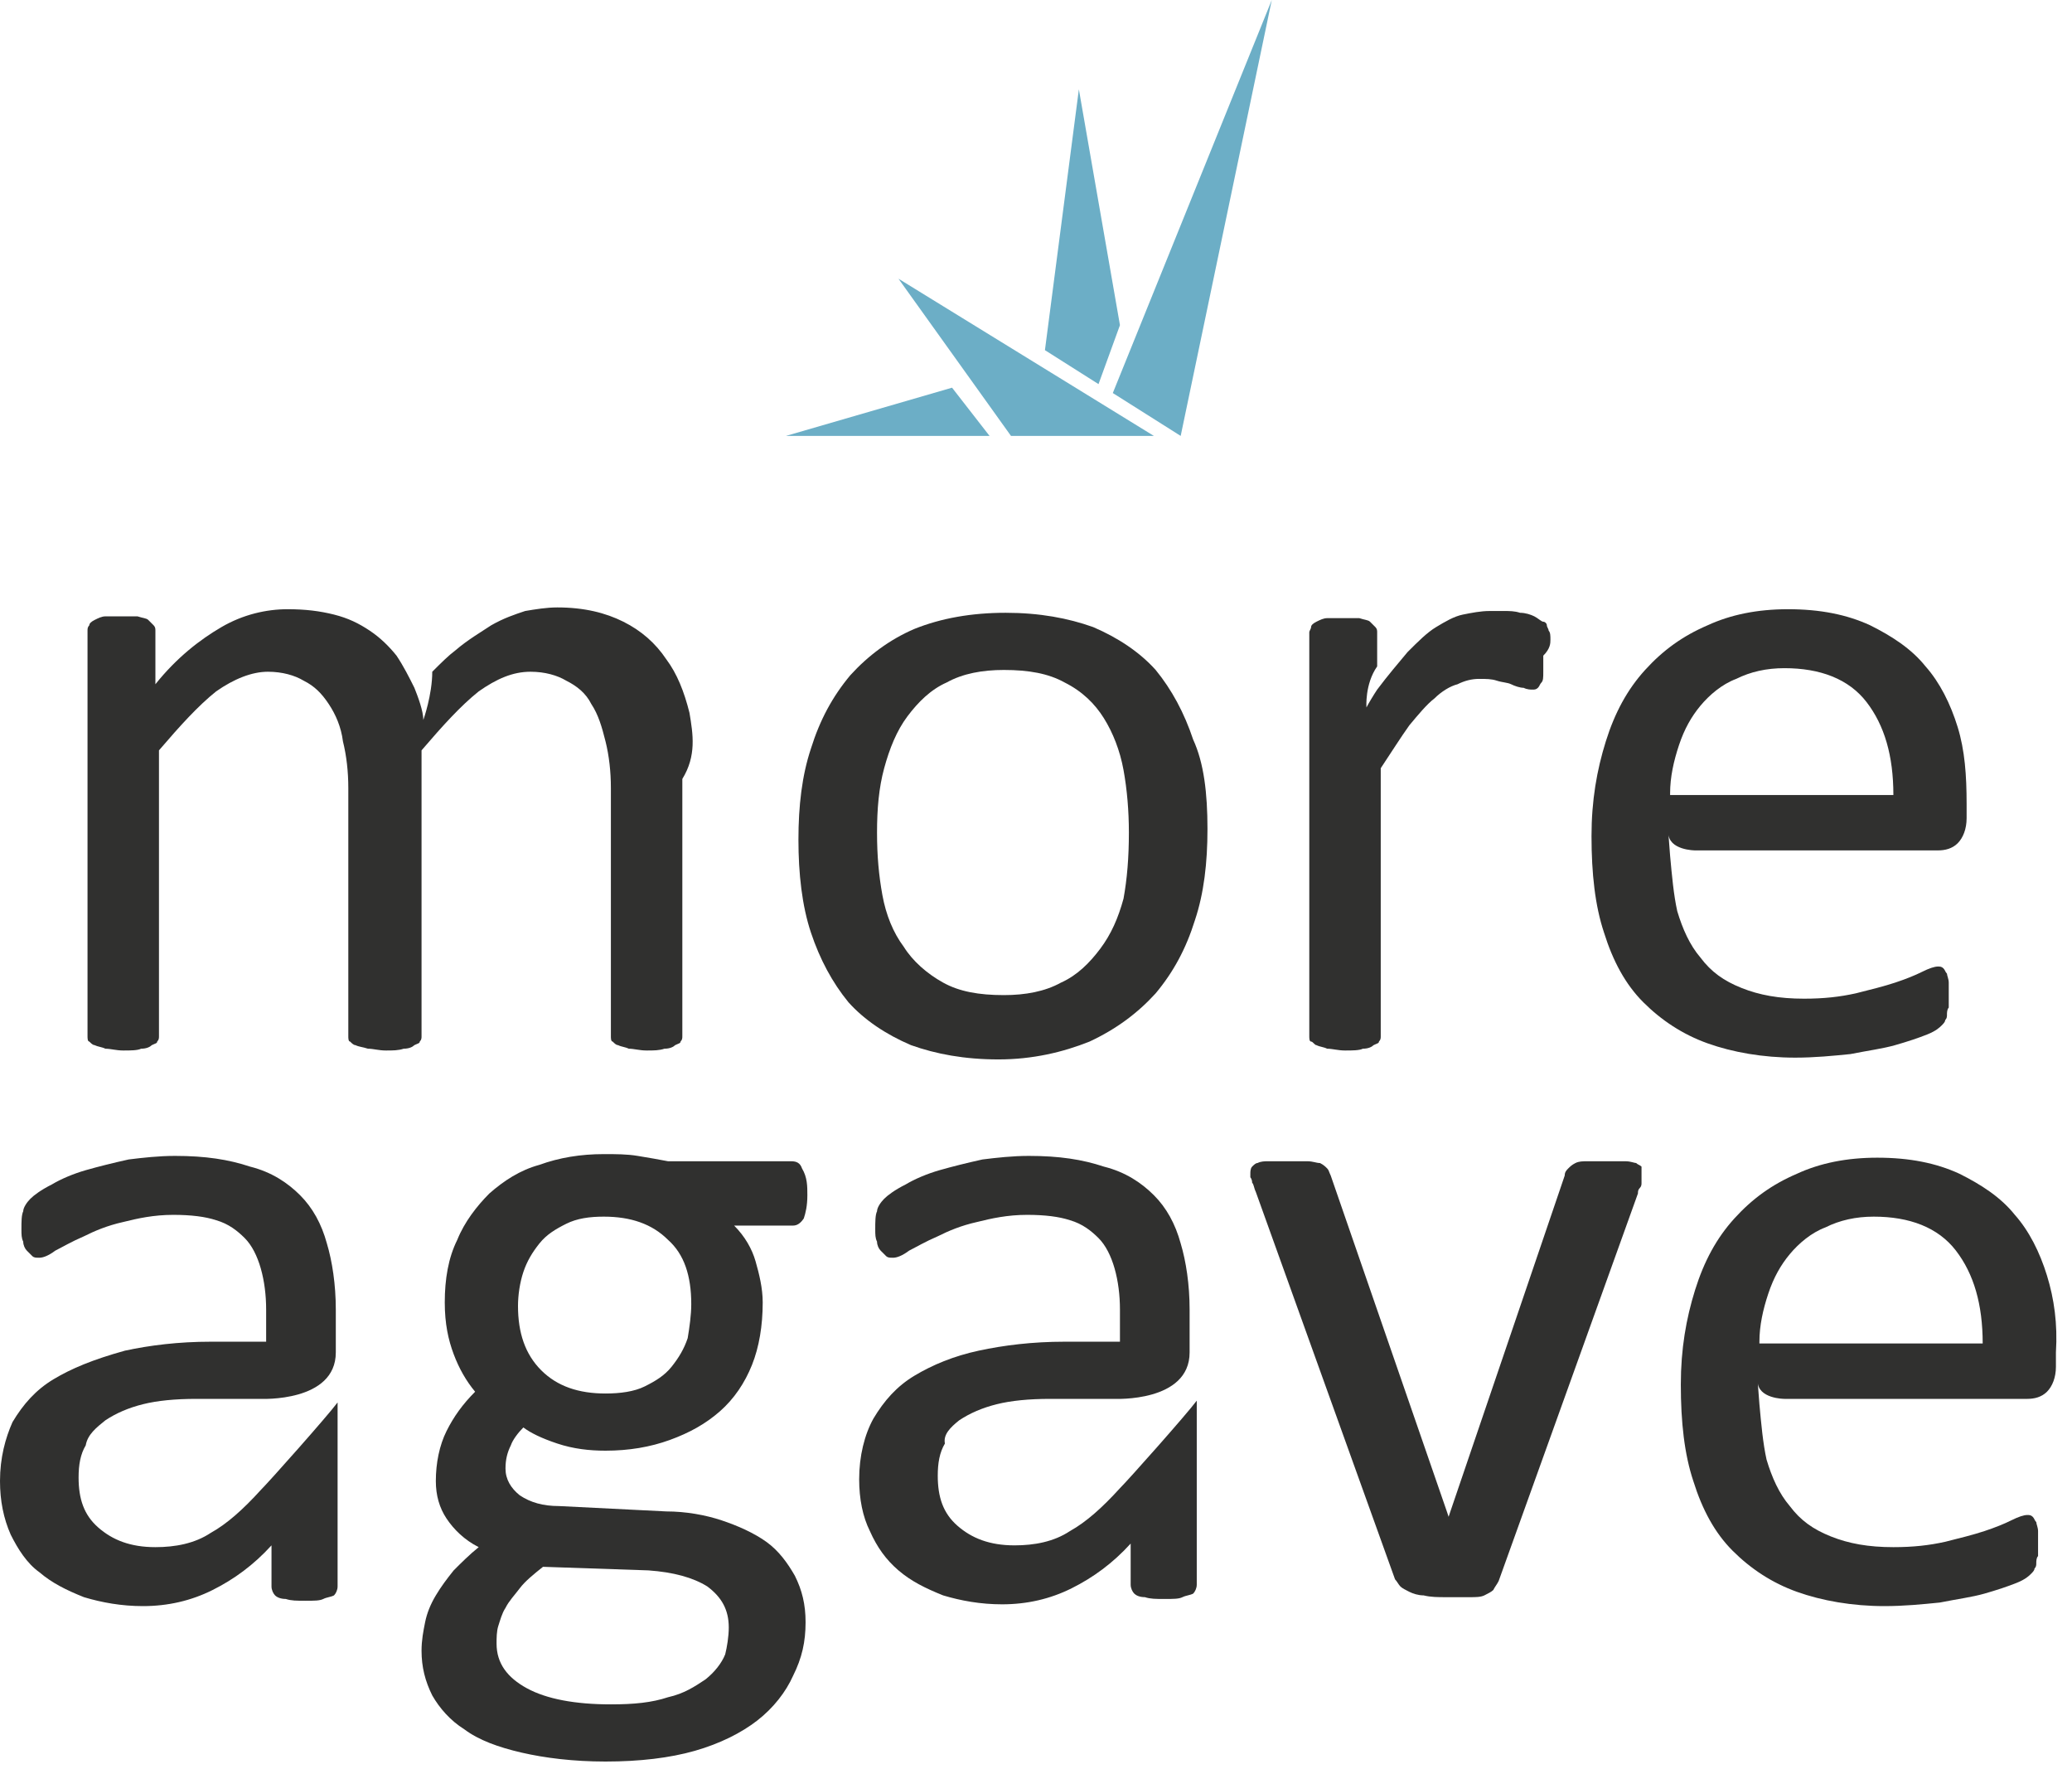 <svg preserveAspectRatio="xMidYMid meet"  overflow="visible" style="display: block;" viewBox="0 0 116 99" fill="none" xmlns="http://www.w3.org/2000/svg">
<g id="Frame" clip-path="url(#clip0_0_4)">
<path id="Vector" d="M45.2 66.9C45.2 67.5 45.1 67.9 45 68.2C44.8 68.5 44.6 68.6 44.4 68.6H41.1C41.7 69.2 42.1 69.9 42.3 70.6C42.5 71.3 42.7 72.1 42.7 72.9C42.7 74.2 42.5 75.4 42.1 76.4C41.7 77.4 41.1 78.3 40.3 79C39.5 79.7 38.6 80.2 37.5 80.6C36.4 81 35.2 81.2 33.9 81.2C33 81.2 32.1 81.1 31.2 80.8C30.3 80.5 29.7 80.2 29.3 79.9C29 80.2 28.7 80.6 28.6 80.9C28.4 81.3 28.3 81.7 28.3 82.2C28.3 82.8 28.6 83.3 29.1 83.7C29.7 84.1 30.4 84.3 31.3 84.3L37.3 84.6C38.4 84.6 39.5 84.8 40.4 85.1C41.3 85.4 42.2 85.8 42.9 86.3C43.6 86.8 44.1 87.5 44.5 88.2C44.9 89 45.1 89.8 45.1 90.8C45.1 91.9 44.9 92.8 44.4 93.8C44 94.7 43.3 95.6 42.4 96.3C41.5 97 40.3 97.6 38.9 98C37.5 98.4 35.8 98.6 33.9 98.6C32.1 98.6 30.5 98.4 29.2 98.1C27.9 97.8 26.8 97.4 26 96.8C25.2 96.3 24.6 95.6 24.2 94.9C23.8 94.1 23.6 93.3 23.6 92.4C23.6 91.8 23.7 91.3 23.8 90.8C23.9 90.3 24.1 89.8 24.4 89.3C24.7 88.8 25 88.4 25.4 87.9C25.8 87.5 26.3 87 26.8 86.6C26 86.2 25.4 85.6 25 85C24.6 84.4 24.4 83.7 24.4 82.9C24.4 81.9 24.6 80.9 25 80.1C25.4 79.3 25.9 78.6 26.6 77.9C26.1 77.3 25.7 76.6 25.4 75.8C25.1 75 24.9 74.1 24.9 72.9C24.9 71.6 25.1 70.4 25.6 69.4C26 68.4 26.7 67.5 27.4 66.8C28.2 66.1 29.1 65.5 30.2 65.2C31.3 64.8 32.5 64.6 33.8 64.6C34.5 64.6 35.1 64.6 35.7 64.7C36.3 64.8 36.9 64.9 37.4 65H44.3C44.6 65 44.8 65.1 44.9 65.4C45.2 65.9 45.2 66.4 45.2 66.9ZM40.8 91.1C40.8 90.1 40.4 89.4 39.6 88.8C38.8 88.3 37.7 88 36.3 87.9L30.4 87.7C29.9 88.1 29.4 88.5 29.1 88.9C28.8 89.3 28.5 89.6 28.3 90C28.1 90.3 28 90.7 27.9 91C27.8 91.3 27.8 91.7 27.8 92C27.8 93.1 28.4 93.9 29.5 94.5C30.6 95.1 32.2 95.4 34.2 95.4C35.5 95.4 36.5 95.3 37.4 95C38.3 94.8 38.9 94.4 39.5 94C40 93.6 40.4 93.1 40.6 92.6C40.7 92.2 40.8 91.6 40.8 91.1ZM38.7 73C38.7 71.4 38.3 70.2 37.4 69.4C36.5 68.5 35.3 68.1 33.8 68.1C33 68.1 32.3 68.2 31.7 68.5C31.1 68.8 30.6 69.1 30.2 69.6C29.8 70.1 29.5 70.6 29.3 71.2C29.1 71.8 29 72.5 29 73.1C29 74.6 29.4 75.8 30.3 76.7C31.2 77.6 32.4 78 33.9 78C34.7 78 35.5 77.9 36.1 77.6C36.7 77.3 37.2 77 37.6 76.5C38 76 38.3 75.5 38.5 74.9C38.6 74.3 38.7 73.6 38.7 73Z" fill="#30302F"/>
<path id="Vector_2" d="M91.9 65.8C91.9 65.9 91.9 65.9 91.9 66C91.9 66.1 91.9 66.2 91.9 66.2C91.9 66.3 91.9 66.4 91.8 66.5C91.7 66.6 91.7 66.7 91.7 66.8L83.9 88.5C83.8 88.7 83.7 88.8 83.6 89C83.5 89.1 83.3 89.2 83.1 89.3C82.9 89.4 82.6 89.4 82.3 89.4C82 89.4 81.5 89.4 81 89.4C80.5 89.4 80.1 89.4 79.7 89.3C79.4 89.3 79.1 89.2 78.9 89.1C78.7 89 78.5 88.9 78.4 88.8C78.3 88.7 78.2 88.5 78.1 88.4L70.3 66.7C70.2 66.5 70.2 66.3 70.1 66.2C70.1 66 70 65.9 70 65.9C70 65.8 70 65.8 70 65.7C70 65.6 70 65.4 70.1 65.3C70.2 65.2 70.3 65.1 70.4 65.1C70.6 65 70.8 65 71 65C71.3 65 71.6 65 72 65C72.5 65 72.9 65 73.2 65C73.5 65 73.7 65.1 73.9 65.1C74.1 65.2 74.2 65.3 74.3 65.4C74.4 65.5 74.4 65.6 74.5 65.8L81 84.6L81.1 84.9L81.2 84.6L87.6 65.8C87.6 65.6 87.7 65.5 87.8 65.4C87.9 65.3 88 65.2 88.2 65.1C88.4 65 88.6 65 88.9 65C89.2 65 89.5 65 90 65C90.4 65 90.7 65 91 65C91.3 65 91.5 65.1 91.6 65.1C91.7 65.2 91.8 65.2 91.9 65.3C91.9 65.6 91.9 65.7 91.9 65.8Z" fill="#30302F"/>
<path id="Vector_3" d="M53.7 79.5C54.3 79.1 55 78.8 55.8 78.6C56.6 78.4 57.6 78.3 58.8 78.3H62.4C62.4 78.3 66.6 78.5 66.6 75.7V73.3C66.6 71.9 66.4 70.6 66.1 69.6C65.8 68.5 65.3 67.6 64.6 66.9C63.9 66.2 63 65.6 61.8 65.3C60.6 64.9 59.3 64.7 57.6 64.7C56.7 64.7 55.8 64.8 55 64.9C54.1 65.1 53.3 65.3 52.6 65.5C51.9 65.7 51.2 66 50.7 66.3C50.1 66.6 49.7 66.9 49.5 67.1C49.3 67.3 49.1 67.6 49.1 67.8C49 68 49 68.4 49 68.8C49 69.1 49 69.3 49.1 69.5C49.1 69.7 49.2 69.9 49.3 70C49.4 70.1 49.5 70.2 49.6 70.3C49.7 70.4 49.8 70.4 50 70.4C50.2 70.4 50.5 70.3 50.9 70C51.3 69.8 51.8 69.5 52.5 69.2C53.1 68.9 53.8 68.6 54.7 68.4C55.5 68.2 56.4 68 57.5 68C58.5 68 59.3 68.1 59.9 68.3C60.6 68.5 61.1 68.9 61.5 69.3C61.9 69.7 62.2 70.3 62.4 71C62.6 71.7 62.7 72.5 62.7 73.3V75.1H59.6C57.8 75.1 56.2 75.3 54.8 75.6C53.4 75.9 52.2 76.4 51.2 77C50.2 77.6 49.5 78.4 48.9 79.4C48.4 80.3 48.1 81.5 48.1 82.8C48.1 83.9 48.3 84.9 48.7 85.7C49.1 86.6 49.6 87.3 50.3 87.9C51 88.5 51.8 88.9 52.8 89.3C53.8 89.6 54.9 89.8 56.1 89.8C57.5 89.8 58.8 89.5 60 88.9C61.2 88.3 62.3 87.5 63.3 86.4V88.7C63.3 88.9 63.4 89.1 63.5 89.2C63.6 89.3 63.8 89.4 64.1 89.4C64.4 89.5 64.7 89.5 65.2 89.5C65.7 89.5 66 89.5 66.2 89.4C66.4 89.3 66.6 89.3 66.8 89.2C66.9 89.1 67 88.9 67 88.7V79.7V79.2V78.4C66.4 79.2 63.2 82.8 62.7 83.3C61.7 84.4 60.8 85.2 59.9 85.7C59 86.3 57.9 86.5 56.8 86.5C55.4 86.5 54.4 86.1 53.6 85.4C52.8 84.7 52.5 83.8 52.5 82.6C52.5 81.9 52.6 81.3 52.9 80.8C52.8 80.3 53.2 79.9 53.7 79.5Z" fill="#30302F"/>
<path id="Vector_4" d="M5.9 79.5C6.5 79.1 7.2 78.8 8 78.6C8.8 78.4 9.8 78.3 11 78.3H14.6C14.6 78.3 18.8 78.5 18.8 75.7V73.3C18.8 71.9 18.6 70.6 18.3 69.6C18 68.5 17.5 67.6 16.8 66.9C16.1 66.2 15.2 65.6 14 65.3C12.8 64.9 11.5 64.7 9.8 64.7C8.9 64.7 8 64.8 7.2 64.9C6.3 65.1 5.5 65.3 4.8 65.5C4.1 65.7 3.4 66 2.9 66.3C2.3 66.6 1.9 66.9 1.7 67.1C1.5 67.3 1.3 67.6 1.3 67.8C1.2 68 1.2 68.4 1.2 68.8C1.2 69.1 1.2 69.3 1.3 69.5C1.3 69.7 1.4 69.9 1.5 70C1.6 70.1 1.7 70.2 1.8 70.3C1.9 70.4 2 70.4 2.2 70.4C2.4 70.4 2.7 70.3 3.1 70C3.5 69.8 4 69.5 4.7 69.2C5.3 68.9 6 68.6 6.9 68.4C7.7 68.2 8.6 68 9.7 68C10.7 68 11.5 68.1 12.1 68.3C12.8 68.5 13.3 68.9 13.7 69.3C14.1 69.7 14.4 70.3 14.6 71C14.8 71.7 14.9 72.5 14.9 73.3V75.1H11.8C10 75.1 8.4 75.3 7 75.6C5.2 76.1 4 76.6 3 77.2C2 77.8 1.3 78.6 0.7 79.6C0.3 80.5 0 81.6 0 82.9C0 84 0.2 85 0.6 85.9C1 86.7 1.5 87.5 2.2 88C2.9 88.6 3.7 89 4.7 89.4C5.7 89.7 6.8 89.9 8 89.9C9.4 89.9 10.7 89.6 11.9 89C13.1 88.4 14.2 87.6 15.2 86.5V88.8C15.2 89 15.3 89.2 15.4 89.3C15.5 89.4 15.7 89.5 16 89.5C16.3 89.6 16.6 89.6 17.1 89.6C17.6 89.6 17.9 89.6 18.1 89.5C18.3 89.4 18.5 89.4 18.7 89.3C18.8 89.2 18.9 89 18.9 88.8V79.8V79.3V78.5C18.3 79.3 15.1 82.9 14.6 83.4C13.6 84.5 12.7 85.3 11.8 85.8C10.9 86.4 9.8 86.6 8.7 86.6C7.3 86.6 6.3 86.2 5.5 85.5C4.7 84.8 4.4 83.9 4.4 82.7C4.4 82 4.5 81.4 4.8 80.9C4.9 80.3 5.4 79.9 5.9 79.5Z" fill="#30302F"/>
<path id="Vector_5" d="M114.6 71.4C114.2 70.1 113.6 68.9 112.8 68C112 67 110.9 66.3 109.7 65.7C108.4 65.1 106.9 64.8 105.1 64.8C103.4 64.8 101.9 65.1 100.6 65.7C99.2 66.3 98.1 67.1 97.1 68.2C96.1 69.3 95.4 70.6 94.9 72.2C94.4 73.8 94.1 75.5 94.1 77.5C94.1 79.6 94.3 81.4 94.8 82.9C95.3 84.5 96 85.8 97 86.8C98 87.8 99.2 88.6 100.6 89.1C102 89.6 103.7 89.9 105.5 89.9C106.6 89.9 107.6 89.8 108.6 89.7C109.6 89.5 110.4 89.4 111.1 89.2C111.8 89 112.4 88.8 112.9 88.6C113.4 88.4 113.6 88.2 113.7 88.1C113.8 88 113.9 87.9 113.9 87.8C114 87.7 114 87.6 114 87.5C114 87.4 114 87.2 114.1 87.1C114.1 86.9 114.1 86.7 114.1 86.5C114.1 86.2 114.1 85.9 114.1 85.7C114.1 85.5 114 85.3 114 85.2C113.9 85.1 113.9 85 113.8 84.9C113.7 84.8 113.6 84.8 113.5 84.8C113.3 84.8 113 84.9 112.6 85.1C112.2 85.3 111.7 85.5 111.1 85.7C110.5 85.9 109.7 86.1 108.9 86.3C108 86.5 107.1 86.6 106 86.6C104.6 86.6 103.5 86.4 102.5 86C101.5 85.6 100.8 85.1 100.2 84.3C99.6 83.6 99.2 82.7 98.9 81.7C98.7 80.8 98.6 79.7 98.5 78.6L98.4 77.3C98.4 78.3 99.9 78.3 99.9 78.3H113.5C113.9 78.3 114.3 78.2 114.6 77.9C114.9 77.6 115.1 77.1 115.1 76.5V75.7C115.2 74.1 115 72.7 114.6 71.4ZM98.5 75.1C98.5 74.2 98.7 73.3 99 72.4C99.3 71.5 99.7 70.8 100.2 70.2C100.7 69.6 101.4 69 102.2 68.7C103 68.3 103.9 68.1 104.9 68.1C106.9 68.1 108.5 68.7 109.5 70C110.5 71.3 111 73 111 75.2H98.5V75.1Z" fill="#30302F"/>
<path id="Vector_6" d="M64.6 24.4L50.3 15.6L56.6 24.4H64.6Z" fill="#6CAEC6"/>
<path id="Vector_7" d="M55.4 24.4L53.3 21.7L44 24.4H55.4Z" fill="#6CAEC6"/>
<path id="Vector_8" d="M66.1 24.4L71.2 0L62.3 22L66.1 24.4Z" fill="#6CAEC6"/>
<path id="Vector_9" d="M61.5 21.5L58.5 19.6L60.4 5L62.7 18.2L61.5 21.5Z" fill="#6CAEC6"/>
<path id="Vector_10" d="M67.6 46.4C67.6 48.3 67.4 50 66.9 51.5C66.4 53.1 65.7 54.4 64.7 55.6C63.7 56.7 62.5 57.6 61 58.3C59.5 58.9 57.8 59.3 55.9 59.3C54 59.3 52.4 59 51 58.5C49.6 57.9 48.4 57.1 47.5 56.1C46.6 55 45.9 53.7 45.4 52.2C44.9 50.7 44.7 48.9 44.7 47C44.7 45.1 44.9 43.4 45.4 41.9C45.9 40.3 46.6 39 47.6 37.8C48.6 36.7 49.8 35.8 51.2 35.2C52.7 34.6 54.4 34.3 56.3 34.3C58.2 34.3 59.8 34.6 61.2 35.1C62.6 35.7 63.8 36.5 64.7 37.5C65.6 38.6 66.3 39.9 66.8 41.4C67.4 42.7 67.6 44.4 67.6 46.4ZM63.2 46.6C63.2 45.4 63.1 44.2 62.9 43.1C62.7 42 62.3 41 61.8 40.2C61.3 39.4 60.6 38.7 59.6 38.2C58.7 37.7 57.6 37.5 56.2 37.5C55 37.5 53.9 37.7 53 38.2C52.1 38.6 51.4 39.3 50.8 40.1C50.2 40.9 49.8 41.9 49.5 43C49.2 44.1 49.1 45.3 49.1 46.6C49.1 47.9 49.2 49 49.4 50.1C49.6 51.2 50 52.2 50.6 53C51.1 53.8 51.9 54.5 52.8 55C53.7 55.5 54.8 55.7 56.2 55.7C57.4 55.7 58.5 55.5 59.4 55C60.3 54.6 61 53.9 61.6 53.1C62.2 52.3 62.6 51.4 62.9 50.3C63.1 49.2 63.2 48 63.2 46.6Z" fill="#30302F"/>
<path id="Vector_11" d="M109.6 40.7C109.2 39.4 108.6 38.2 107.8 37.3C107 36.3 105.9 35.6 104.7 35C103.4 34.4 101.9 34.1 100.1 34.1C98.4 34.1 96.9 34.4 95.6 35C94.2 35.6 93.1 36.4 92.1 37.5C91.1 38.6 90.4 39.9 89.9 41.5C89.4 43.1 89.1 44.8 89.1 46.8C89.1 48.9 89.3 50.7 89.8 52.2C90.3 53.8 91 55.1 92 56.1C93 57.1 94.2 57.9 95.6 58.4C97 58.9 98.7 59.2 100.5 59.2C101.6 59.2 102.6 59.1 103.6 59C104.6 58.8 105.4 58.7 106.1 58.5C106.8 58.3 107.4 58.1 107.9 57.9C108.4 57.7 108.6 57.5 108.7 57.4C108.8 57.3 108.9 57.2 108.9 57.1C109 57 109 56.9 109 56.8C109 56.7 109 56.5 109.1 56.4C109.1 56.2 109.1 56 109.1 55.8C109.1 55.5 109.1 55.2 109.1 55C109.1 54.8 109 54.6 109 54.5C108.9 54.4 108.9 54.3 108.8 54.2C108.7 54.1 108.6 54.1 108.5 54.1C108.3 54.1 108 54.2 107.6 54.4C107.2 54.6 106.7 54.8 106.1 55C105.5 55.2 104.7 55.4 103.9 55.6C103 55.8 102.1 55.9 101 55.9C99.6 55.9 98.5 55.7 97.5 55.3C96.5 54.9 95.8 54.4 95.2 53.6C94.6 52.9 94.2 52 93.9 51C93.7 50.1 93.6 49 93.5 47.9L93.4 46.6C93.4 47.6 94.9 47.6 94.9 47.6H108.5C108.9 47.6 109.3 47.5 109.6 47.2C109.9 46.9 110.1 46.4 110.1 45.8V45C110.1 43.4 110 42 109.6 40.7ZM93.5 44.4C93.5 43.5 93.7 42.6 94 41.7C94.3 40.8 94.7 40.1 95.2 39.5C95.7 38.9 96.4 38.3 97.2 38C98 37.6 98.9 37.4 99.9 37.4C101.9 37.4 103.5 38 104.5 39.3C105.5 40.6 106 42.3 106 44.5H93.5V44.4Z" fill="#30302F"/>
<path id="Vector_12" d="M86.8 35.8C86.8 35.6 86.8 35.4 86.7 35.3C86.7 35.2 86.6 35.1 86.6 35C86.6 34.9 86.5 34.8 86.4 34.8C86.3 34.8 86.1 34.6 85.9 34.5C85.7 34.4 85.4 34.3 85.1 34.3C84.8 34.2 84.5 34.2 84.2 34.2C83.9 34.2 83.7 34.2 83.4 34.2C82.9 34.2 82.4 34.3 81.9 34.4C81.4 34.5 80.9 34.8 80.4 35.1C79.9 35.4 79.4 35.9 78.8 36.5C78.3 37.1 77.7 37.8 77.1 38.6C76.9 38.9 76.6 39.4 76.5 39.6C76.5 39.6 76.4 38.3 77.1 37.3V35.4C77.1 35.3 77.1 35.2 77 35.1C76.9 35 76.8 34.9 76.7 34.8C76.6 34.7 76.4 34.7 76.1 34.6C75.9 34.6 75.5 34.6 75.2 34.6C74.8 34.6 74.5 34.6 74.3 34.6C74.1 34.6 73.9 34.7 73.7 34.8C73.5 34.9 73.4 35 73.4 35.1C73.4 35.2 73.3 35.3 73.3 35.4V58C73.3 58.1 73.3 58.3 73.4 58.3C73.5 58.3 73.6 58.5 73.7 58.5C73.9 58.6 74.1 58.6 74.3 58.7C74.6 58.7 74.9 58.8 75.3 58.8C75.7 58.8 76.1 58.8 76.3 58.7C76.6 58.7 76.8 58.6 76.9 58.5C77.1 58.4 77.2 58.4 77.2 58.3C77.3 58.2 77.3 58.1 77.3 58V43C77.9 42.1 78.4 41.3 78.9 40.6C79.4 40 79.9 39.4 80.3 39.1C80.7 38.7 81.2 38.4 81.6 38.3C82 38.1 82.4 38 82.8 38C83.2 38 83.5 38 83.8 38.1C84.1 38.2 84.4 38.2 84.6 38.3C84.8 38.4 85.1 38.5 85.3 38.5C85.5 38.6 85.7 38.6 85.8 38.6C85.9 38.6 86 38.6 86.1 38.5C86.2 38.4 86.2 38.3 86.3 38.2C86.4 38.1 86.4 37.9 86.4 37.6C86.4 37.3 86.4 37 86.4 36.7C86.8 36.3 86.8 36 86.8 35.8Z" fill="#30302F"/>
<path id="Vector_13" d="M38.6 39.9C38.3 38.7 37.9 37.7 37.3 36.9C36.7 36 35.9 35.3 34.9 34.8C33.9 34.3 32.7 34 31.2 34C30.6 34 30 34.1 29.4 34.2C28.8 34.4 28.2 34.6 27.5 35C26.9 35.4 26.2 35.8 25.5 36.4C25.1 36.7 24.7 37.1 24.2 37.6C24.2 38.9 23.7 40.3 23.7 40.3C23.7 39.8 23.4 39 23.2 38.5C22.9 37.9 22.6 37.3 22.2 36.7C21.8 36.2 21.3 35.7 20.7 35.3C20.1 34.9 19.5 34.6 18.7 34.4C17.9 34.2 17.1 34.1 16.1 34.1C14.9 34.1 13.6 34.4 12.4 35.1C11.2 35.8 9.9 36.8 8.7 38.3V35.3C8.7 35.2 8.7 35.1 8.6 35C8.5 34.9 8.4 34.8 8.3 34.7C8.2 34.6 8 34.6 7.7 34.5C7.5 34.5 7.1 34.5 6.8 34.5C6.4 34.5 6.1 34.5 5.9 34.5C5.7 34.5 5.5 34.6 5.3 34.7C5.1 34.8 5 34.9 5 35C4.9 35.1 4.9 35.2 4.9 35.3V58C4.9 58.1 4.9 58.3 5 58.3C5.1 58.4 5.2 58.5 5.3 58.5C5.5 58.6 5.7 58.6 5.9 58.7C6.2 58.7 6.5 58.8 6.9 58.8C7.3 58.8 7.7 58.8 7.9 58.7C8.2 58.7 8.4 58.6 8.5 58.5C8.7 58.4 8.8 58.4 8.8 58.3C8.9 58.2 8.9 58.1 8.9 58V42C10.1 40.6 11.1 39.5 12.1 38.7C13.1 38 14.1 37.6 15 37.6C15.8 37.6 16.5 37.8 17 38.1C17.6 38.4 18 38.8 18.4 39.4C18.8 40 19.1 40.7 19.2 41.5C19.4 42.3 19.5 43.2 19.5 44.1V58C19.5 58.1 19.5 58.3 19.6 58.3C19.7 58.4 19.8 58.5 19.9 58.5C20.1 58.6 20.3 58.6 20.6 58.7C20.9 58.7 21.2 58.8 21.6 58.8C22 58.8 22.3 58.8 22.6 58.7C22.9 58.7 23.1 58.6 23.2 58.5C23.4 58.4 23.5 58.4 23.5 58.3C23.6 58.2 23.6 58.1 23.6 58V42C24.8 40.6 25.8 39.5 26.8 38.7C27.8 38 28.7 37.6 29.7 37.6C30.5 37.6 31.2 37.8 31.7 38.1C32.3 38.4 32.8 38.8 33.1 39.4C33.5 40 33.7 40.7 33.9 41.5C34.1 42.3 34.2 43.2 34.2 44.1V58C34.2 58.1 34.2 58.3 34.3 58.3C34.4 58.4 34.5 58.5 34.6 58.5C34.8 58.6 35 58.6 35.2 58.7C35.5 58.7 35.8 58.8 36.2 58.8C36.6 58.8 36.9 58.8 37.2 58.7C37.5 58.7 37.7 58.6 37.8 58.5C38 58.4 38.1 58.4 38.1 58.3C38.2 58.2 38.2 58.1 38.2 58V43.6C39 42.3 38.8 41.1 38.6 39.9Z" fill="#30302F"/>
</g>
<defs>
<clipPath id="clip0_0_4">
<rect width="115.2" height="98.7" fill="white"/>
</clipPath>
</defs>
</svg>

